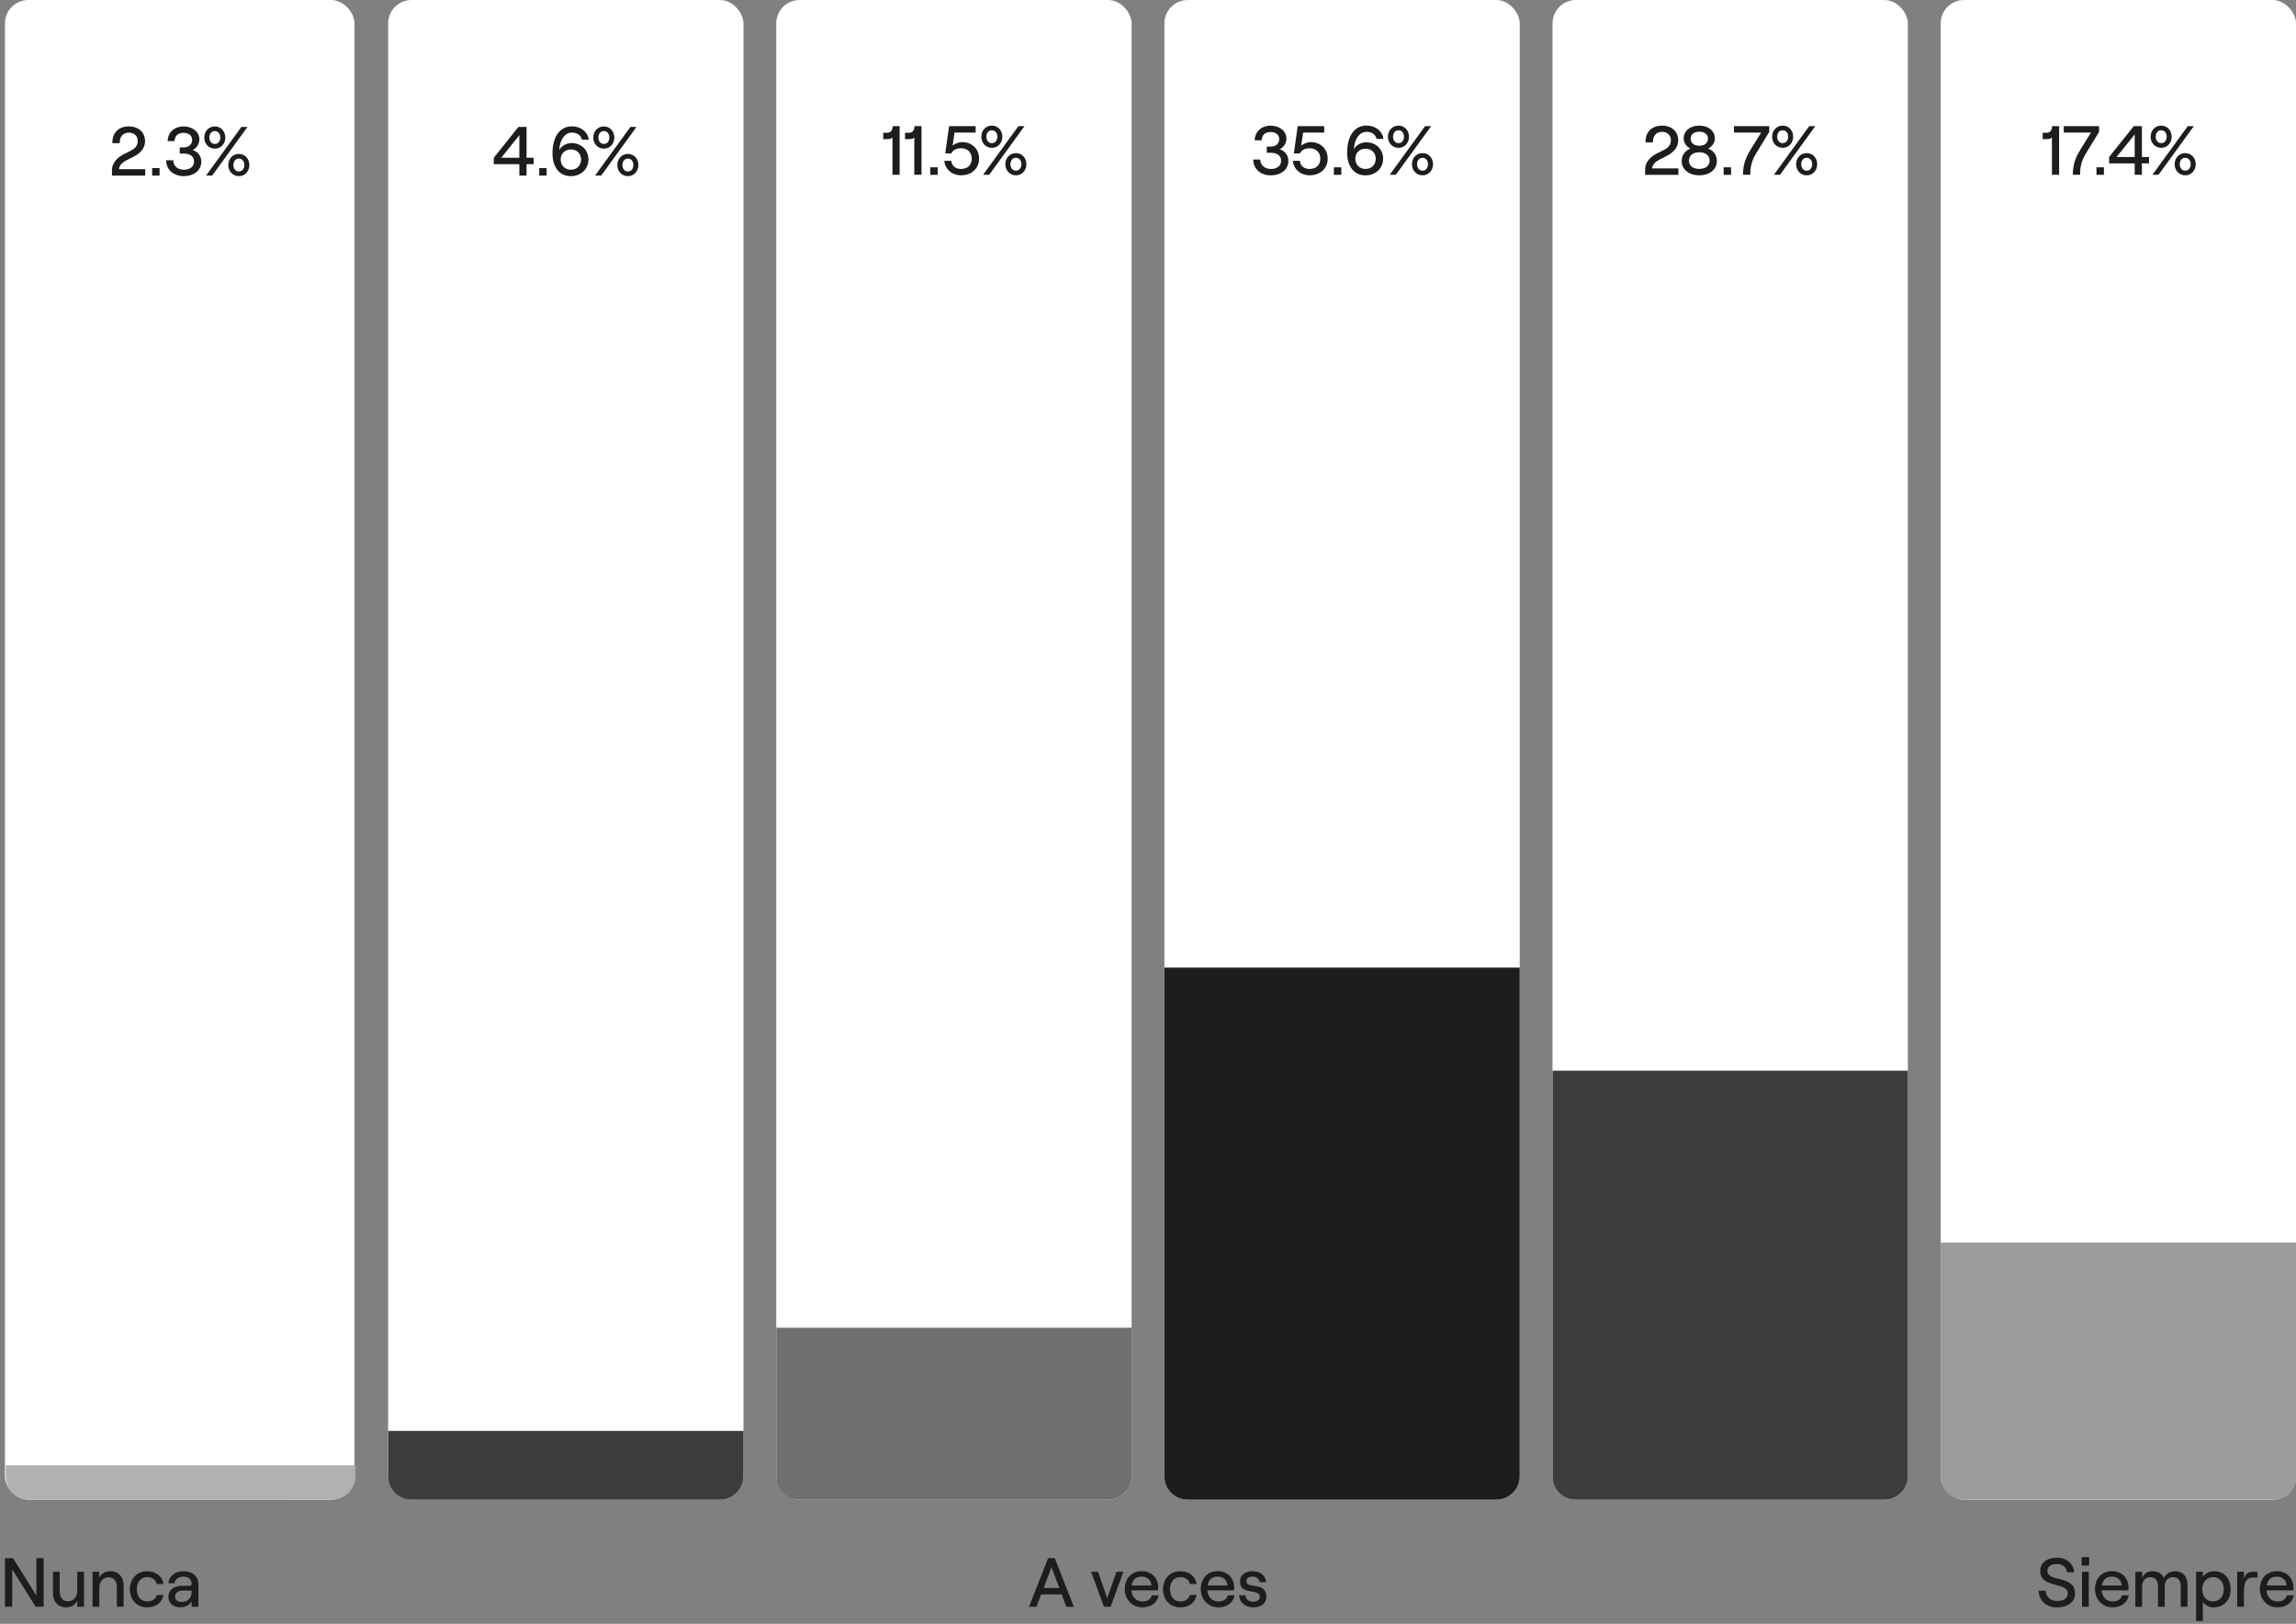 <?xml version="1.0" encoding="UTF-8"?>
<svg xmlns="http://www.w3.org/2000/svg" id="Seccion_6" viewBox="0 0 595.28 420.94">
  <rect x="0" y="0" width="595.28" height="420.94" fill="#808080" stroke="none"/>
  <defs>
    <style>.cls-1{fill:#fff;}.cls-2{fill:#9c9b9b;}.cls-3{fill:#b1b1b1;}.cls-4{fill:#1d1d1b;}.cls-5{fill:#6f6f6e;}.cls-6{fill:#3c3c3b;}</style>
  </defs>
  <rect class="cls-1" x="100.63" width="92.13" height="388.75" rx="6.07" ry="6.07"></rect>
  <rect class="cls-1" x="201.26" width="92.13" height="388.75" rx="6.07" ry="6.07"></rect>
  <rect class="cls-1" x="301.89" width="92.13" height="388.75" rx="6.07" ry="6.07"></rect>
  <rect class="cls-1" x="503.15" width="92.13" height="388.75" rx="6.07" ry="6.07"></rect>
  <rect class="cls-1" x="1.28" width="90.63" height="388.75" rx="6.07" ry="6.07"></rect>
  <path class="cls-3" d="m1.5,379.84h90.63v2.84c0,3.35-2.72,6.07-6.07,6.07H7.57c-3.35,0-6.07-2.72-6.07-6.07v-2.84h0Z"></path>
  <path class="cls-6" d="m100.63,370.93h92.13v11.75c0,3.35-2.72,6.07-6.07,6.07h-79.98c-3.35,0-6.07-2.72-6.07-6.07v-11.75h0Z"></path>
  <path class="cls-5" d="m201.26,344.19h92.13v38.49c0,3.35-2.72,6.07-6.07,6.07h-79.98c-3.35,0-6.07-2.72-6.07-6.07v-38.49h0Z"></path>
  <path class="cls-4" d="m301.89,250.82h92.13v131.86c0,3.35-2.72,6.07-6.07,6.07h-79.98c-3.35,0-6.07-2.72-6.07-6.07v-131.86h0Z"></path>
  <rect class="cls-1" x="402.52" width="92.13" height="388.75" rx="6.07" ry="6.07"></rect>
  <path class="cls-6" d="m402.52,277.55h92.13v105.13c0,3.35-2.72,6.07-6.07,6.07h-79.98c-3.35,0-6.07-2.72-6.07-6.07v-105.13h0Z"></path>
  <path class="cls-2" d="m503.15,322.11h92.13v60.57c0,3.35-2.72,6.07-6.07,6.07h-79.98c-3.35,0-6.07-2.72-6.07-6.07v-60.57h0Z"></path>
  <path class="cls-4" d="m33.4,32.77c2.47,0,4.21,1.51,4.21,3.82,0,1.66-1.01,3.02-2.95,4.01l-1.85.94c-.92.45-1.95,1.28-1.95,2.32h6.79v1.66h-8.62v-1.35c-.02-2.16,1.73-3.53,2.99-4.16l1.96-.99c1.22-.63,1.73-1.42,1.73-2.45,0-1.33-.95-2.2-2.3-2.2-1.51,0-2.43,1.1-2.36,2.74h-1.91c-.09-2.66,1.6-4.34,4.27-4.34Z"></path>
  <path class="cls-4" d="m41.37,43.57v1.95h-1.93v-1.95h1.93Z"></path>
  <path class="cls-4" d="m43.08,41.55h1.84c0,1.51,1.19,2.45,2.74,2.45s2.65-.79,2.65-2.12-1.03-2.07-2.65-2.07h-1.06v-1.6h1.04c1.35,0,2.18-.83,2.18-1.96s-.9-1.82-2.27-1.82-2.21.74-2.29,2.14h-1.8c.07-2.34,1.85-3.8,4.11-3.8,2.38,0,4.12,1.44,4.12,3.35,0,1.24-.76,2.3-1.73,2.77,1.3.43,2.23,1.53,2.23,3.01,0,2.43-2.12,3.76-4.54,3.76-2.56,0-4.57-1.6-4.57-4.11Z"></path>
  <path class="cls-4" d="m52.96,35.65c0-1.6,1.15-2.88,2.74-2.88s2.72,1.28,2.72,2.88-1.12,2.88-2.72,2.88-2.74-1.28-2.74-2.88Zm9.62-2.74h1.58l-9.15,12.6h-1.58l9.15-12.6Zm-5.46,2.74c0-.95-.54-1.67-1.42-1.67s-1.42.72-1.42,1.67.56,1.67,1.42,1.67,1.42-.72,1.42-1.67Zm2.07,7.13c0-1.6,1.13-2.88,2.74-2.88s2.72,1.28,2.72,2.88-1.13,2.88-2.72,2.88-2.74-1.28-2.74-2.88Zm4.16,0c0-.95-.56-1.67-1.42-1.67s-1.42.72-1.42,1.67.56,1.67,1.42,1.67,1.42-.72,1.42-1.67Z"></path>
  <path class="cls-4" d="m134.65,42.56h-6.63v-1.66l6.39-8h2.11v8h1.84v1.66h-1.84v2.95h-1.87v-2.95Zm0-1.66v-5.85l-4.7,5.85h4.7Z"></path>
  <path class="cls-4" d="m141.73,43.57v1.95h-1.93v-1.95h1.93Z"></path>
  <path class="cls-4" d="m152.56,41.37c0,2.47-1.95,4.29-4.57,4.29-2.99,0-4.75-2.41-4.75-5.87,0-4.61,2.11-7.04,4.99-7.04,2.43,0,4.14,1.46,4.45,3.46h-1.8c-.25-1.12-1.22-1.84-2.61-1.84-1.89,0-3.15,1.96-3.28,4.52.54-1.06,1.86-1.8,3.17-1.8,2.61,0,4.41,1.84,4.41,4.29Zm-1.91-.02c0-1.53-1.08-2.61-2.63-2.61s-2.66,1.08-2.66,2.61,1.1,2.65,2.66,2.65,2.63-1.1,2.63-2.65Z"></path>
  <path class="cls-4" d="m153.82,35.65c0-1.6,1.15-2.88,2.74-2.88s2.72,1.28,2.72,2.88-1.12,2.88-2.72,2.88-2.74-1.28-2.74-2.88Zm9.62-2.74h1.58l-9.15,12.6h-1.58l9.15-12.6Zm-5.46,2.74c0-.95-.54-1.67-1.42-1.67s-1.42.72-1.42,1.67.56,1.67,1.42,1.67,1.42-.72,1.42-1.67Zm2.07,7.13c0-1.6,1.13-2.88,2.74-2.88s2.72,1.28,2.72,2.88-1.13,2.88-2.72,2.88-2.74-1.28-2.74-2.88Zm4.16,0c0-.95-.56-1.67-1.42-1.67s-1.42.72-1.42,1.67.56,1.67,1.42,1.67,1.42-.72,1.42-1.67Z"></path>
  <path class="cls-4" d="m233.26,45.31h-1.87v-9.69c-.2.29-.77.45-1.28.45h-1.12v-1.66h.97c.88,0,1.37-.36,1.49-1.71h1.8v12.6Z"></path>
  <path class="cls-4" d="m238.92,45.31h-1.87v-9.69c-.2.29-.77.45-1.28.45h-1.12v-1.66h.97c.88,0,1.37-.36,1.5-1.71h1.8v12.6Z"></path>
  <path class="cls-4" d="m243.11,43.37v1.95h-1.93v-1.95h1.93Z"></path>
  <path class="cls-4" d="m244.83,41.69h1.8c.16,1.35,1.12,2.11,2.52,2.11,1.69,0,2.79-1.01,2.79-2.65s-1.1-2.72-2.77-2.72c-1.24,0-2.14.49-2.52,1.33h-1.57l.99-7.06h6.88v1.66h-5.47l-.5,3.4c.56-.5,1.51-.92,2.48-.92,2.58,0,4.39,1.8,4.39,4.3s-1.94,4.3-4.68,4.3c-2.38,0-4.16-1.6-4.34-3.76Z"></path>
  <path class="cls-4" d="m254.42,35.44c0-1.6,1.15-2.88,2.74-2.88s2.72,1.28,2.72,2.88-1.12,2.88-2.72,2.88-2.74-1.28-2.74-2.88Zm9.62-2.74h1.58l-9.15,12.6h-1.58l9.15-12.6Zm-5.46,2.74c0-.96-.54-1.67-1.42-1.67s-1.42.72-1.42,1.67.56,1.67,1.42,1.67,1.42-.72,1.42-1.67Zm2.07,7.13c0-1.6,1.13-2.88,2.74-2.88s2.72,1.28,2.72,2.88-1.13,2.88-2.72,2.88-2.74-1.28-2.74-2.88Zm4.16,0c0-.95-.56-1.67-1.42-1.67s-1.42.72-1.42,1.67.56,1.67,1.42,1.67,1.42-.72,1.42-1.67Z"></path>
  <path class="cls-4" d="m324.92,41.35h1.84c0,1.51,1.19,2.45,2.74,2.45s2.65-.79,2.65-2.12-1.03-2.07-2.65-2.07h-1.06v-1.6h1.04c1.35,0,2.18-.83,2.18-1.96s-.9-1.82-2.27-1.82-2.21.74-2.29,2.14h-1.8c.07-2.34,1.85-3.8,4.11-3.8,2.38,0,4.12,1.44,4.12,3.35,0,1.24-.76,2.3-1.73,2.77,1.3.43,2.23,1.53,2.23,3.01,0,2.43-2.12,3.76-4.54,3.76-2.56,0-4.57-1.6-4.57-4.11Z"></path>
  <path class="cls-4" d="m335.21,41.69h1.8c.16,1.35,1.12,2.11,2.52,2.11,1.69,0,2.79-1.01,2.79-2.65s-1.1-2.72-2.77-2.72c-1.24,0-2.14.49-2.52,1.33h-1.57l.99-7.06h6.88v1.66h-5.47l-.5,3.4c.56-.5,1.51-.92,2.48-.92,2.58,0,4.39,1.8,4.39,4.3s-1.94,4.3-4.68,4.3c-2.38,0-4.16-1.6-4.34-3.76Z"></path>
  <path class="cls-4" d="m347.76,43.37v1.95h-1.93v-1.95h1.93Z"></path>
  <path class="cls-4" d="m358.59,41.17c0,2.47-1.95,4.29-4.57,4.29-2.99,0-4.75-2.41-4.75-5.87,0-4.61,2.11-7.04,4.99-7.04,2.43,0,4.14,1.46,4.45,3.46h-1.8c-.25-1.12-1.22-1.84-2.61-1.84-1.89,0-3.15,1.96-3.28,4.52.54-1.06,1.85-1.8,3.17-1.8,2.61,0,4.41,1.84,4.41,4.29Zm-1.91-.02c0-1.53-1.08-2.61-2.63-2.61s-2.66,1.08-2.66,2.61,1.1,2.65,2.66,2.65,2.63-1.1,2.63-2.65Z"></path>
  <path class="cls-4" d="m359.85,35.44c0-1.6,1.15-2.88,2.74-2.88s2.72,1.28,2.72,2.88-1.12,2.88-2.72,2.88-2.74-1.28-2.74-2.88Zm9.62-2.74h1.58l-9.15,12.6h-1.58l9.15-12.6Zm-5.46,2.74c0-.96-.54-1.67-1.42-1.67s-1.42.72-1.42,1.67.56,1.67,1.42,1.67,1.42-.72,1.42-1.67Zm2.07,7.13c0-1.6,1.13-2.88,2.74-2.88s2.72,1.28,2.72,2.88-1.13,2.88-2.72,2.88-2.74-1.28-2.74-2.88Zm4.16,0c0-.95-.56-1.67-1.42-1.67s-1.42.72-1.42,1.67.56,1.67,1.42,1.67,1.42-.72,1.42-1.67Z"></path>
  <path class="cls-4" d="m430.9,32.56c2.47,0,4.21,1.51,4.21,3.82,0,1.66-1.01,3.03-2.95,4.02l-1.85.94c-.92.45-1.95,1.28-1.95,2.32h6.79v1.66h-8.62v-1.35c-.02-2.16,1.73-3.53,2.99-4.16l1.96-.99c1.22-.63,1.73-1.42,1.73-2.45,0-1.33-.95-2.2-2.3-2.2-1.51,0-2.43,1.1-2.36,2.74h-1.91c-.09-2.67,1.6-4.34,4.27-4.34Z"></path>
  <path class="cls-4" d="m436.01,41.69c0-1.51.97-2.7,2.25-3.17-.97-.5-1.73-1.42-1.73-2.63,0-1.94,1.64-3.33,4.03-3.33s4.05,1.39,4.05,3.33c0,1.21-.76,2.12-1.75,2.63,1.31.47,2.27,1.66,2.27,3.17,0,2.38-2.05,3.76-4.57,3.76s-4.56-1.39-4.56-3.76Zm7.24-.04c0-1.35-1.04-2.18-2.68-2.18s-2.68.83-2.68,2.18,1.06,2.14,2.68,2.14,2.68-.79,2.68-2.14Zm-.43-5.71c0-1.12-.88-1.8-2.25-1.8s-2.23.68-2.23,1.8.86,1.84,2.23,1.84,2.25-.7,2.25-1.84Z"></path>
  <path class="cls-4" d="m448.81,43.37v1.95h-1.93v-1.95h1.93Z"></path>
  <path class="cls-4" d="m453.81,38.88l2.81-4.52h-7.06v-1.66h9.15v1.5l-3.38,5.53c-1.31,2.18-1.53,3.76-1.55,5.58h-1.87c.02-2.04.31-3.85,1.91-6.43Z"></path>
  <path class="cls-4" d="m459.45,35.44c0-1.6,1.15-2.88,2.74-2.88s2.72,1.28,2.72,2.88-1.12,2.88-2.72,2.88-2.74-1.28-2.74-2.88Zm9.62-2.74h1.58l-9.15,12.6h-1.58l9.15-12.6Zm-5.46,2.74c0-.96-.54-1.67-1.42-1.67s-1.42.72-1.42,1.67.56,1.67,1.42,1.67,1.42-.72,1.42-1.67Zm2.07,7.13c0-1.6,1.13-2.88,2.74-2.88s2.72,1.28,2.72,2.88-1.13,2.88-2.72,2.88-2.74-1.28-2.74-2.88Zm4.16,0c0-.95-.56-1.67-1.42-1.67s-1.42.72-1.42,1.67.56,1.67,1.42,1.67,1.42-.72,1.42-1.67Z"></path>
  <path class="cls-4" d="m533.87,45.31h-1.87v-9.69c-.2.29-.77.45-1.28.45h-1.12v-1.66h.97c.88,0,1.37-.36,1.49-1.71h1.8v12.6Z"></path>
  <path class="cls-4" d="m539.32,38.88l2.81-4.52h-7.06v-1.66h9.15v1.5l-3.38,5.53c-1.31,2.18-1.53,3.76-1.55,5.58h-1.87c.02-2.04.31-3.85,1.91-6.43Z"></path>
  <path class="cls-4" d="m545.48,43.37v1.95h-1.93v-1.95h1.93Z"></path>
  <path class="cls-4" d="m553.46,42.36h-6.63v-1.66l6.39-8h2.11v8h1.84v1.66h-1.84v2.95h-1.87v-2.95Zm0-1.66v-5.85l-4.7,5.85h4.7Z"></path>
  <path class="cls-4" d="m557.59,35.44c0-1.6,1.15-2.88,2.74-2.88s2.72,1.28,2.72,2.88-1.12,2.88-2.72,2.88-2.74-1.28-2.74-2.88Zm9.62-2.74h1.58l-9.15,12.6h-1.58l9.15-12.6Zm-5.46,2.74c0-.96-.54-1.67-1.42-1.67s-1.42.72-1.42,1.67.56,1.67,1.42,1.67,1.42-.72,1.42-1.67Zm2.07,7.13c0-1.6,1.13-2.88,2.74-2.88s2.72,1.28,2.72,2.88-1.13,2.88-2.72,2.88-2.74-1.28-2.74-2.88Zm4.16,0c0-.95-.56-1.67-1.42-1.67s-1.42.72-1.42,1.67.56,1.67,1.42,1.67,1.42-.72,1.42-1.67Z"></path>
  <path class="cls-4" d="m1.28,403.91h2.09l6.07,9.71v-9.71h1.87v12.6h-2.07l-6.08-9.69v9.69h-1.87v-12.6Z"></path>
  <path class="cls-4" d="m21.78,416.52h-1.75v-1.6c-.49,1.13-1.57,1.75-2.92,1.75-2.05,0-3.38-1.48-3.38-3.64v-5.58h1.75v5.24c0,1.44.85,2.41,2.12,2.41,1.42,0,2.43-1.15,2.43-2.74v-4.92h1.75v9.08Z"></path>
  <path class="cls-4" d="m23.98,407.44h1.75v1.6c.49-1.13,1.57-1.75,2.92-1.75,2.05,0,3.39,1.48,3.39,3.64v5.58h-1.75v-5.24c0-1.44-.85-2.41-2.12-2.41-1.42,0-2.43,1.15-2.43,2.74v4.92h-1.75v-9.08Z"></path>
  <path class="cls-4" d="m33.67,411.98c0-2.5,1.64-4.68,4.5-4.68,2.12,0,3.96,1.26,4.21,3.31h-1.75c-.16-1.03-1.21-1.78-2.43-1.78-1.82,0-2.72,1.4-2.72,3.15s.92,3.15,2.72,3.15c1.24,0,2.16-.65,2.45-1.67h1.73c-.29,1.91-1.91,3.21-4.21,3.21-2.86,0-4.5-2.18-4.5-4.68Z"></path>
  <path class="cls-4" d="m51.44,410.67v5.85h-1.75v-1.48c-.43.97-1.58,1.62-2.95,1.62-1.85,0-3.08-1.12-3.08-2.74,0-1.75,1.39-2.83,3.53-2.83h1.89c.41,0,.61-.22.61-.54,0-1.1-.79-1.85-2.2-1.85-1.26,0-2.18.79-2.23,1.71h-1.62c.14-1.78,1.76-3.11,3.91-3.11,2.34,0,3.89,1.35,3.89,3.37Zm-1.75,1.87v-.22h-2.34c-1.19,0-1.96.61-1.96,1.57,0,.83.68,1.39,1.69,1.39,1.66,0,2.61-1.06,2.61-2.74Z"></path>
  <path class="cls-4" d="m528.55,412.34h1.82c.14,1.62,1.21,2.67,2.99,2.67,1.58,0,2.74-.61,2.74-1.98,0-3.03-7.15-1.21-7.15-5.85,0-2.02,1.76-3.4,4.3-3.4s4.34,1.49,4.5,3.8h-1.82c-.13-1.3-1.13-2.14-2.68-2.14s-2.43.68-2.43,1.75c0,3.06,7.18,1.03,7.18,5.83,0,2.3-1.95,3.66-4.65,3.66-2.84,0-4.66-1.71-4.81-4.32Z"></path>
  <path class="cls-4" d="m541.64,403.64v2.2h-1.94v-2.2h1.94Zm-1.84,3.8h1.75v9.08h-1.75v-9.08Z"></path>
  <path class="cls-4" d="m551.93,413.56c-.32,1.87-1.96,3.1-4.2,3.1-2.81,0-4.56-2.21-4.56-4.74s1.58-4.63,4.38-4.63,4.3,2,4.3,4.3c0,.23-.02.52-.04.68h-6.93c.14,1.71,1.26,2.88,2.84,2.88,1.33,0,2.2-.58,2.45-1.6h1.75Zm-6.99-2.56h5.15c-.11-1.39-1.04-2.3-2.54-2.3s-2.34.79-2.61,2.3Z"></path>
  <path class="cls-4" d="m553.64,407.44h1.75v1.62c.38-1.03,1.35-1.76,2.68-1.76,1.48,0,2.57.67,2.93,1.85.36-1.03,1.55-1.85,2.95-1.85,1.96,0,3.19,1.35,3.19,3.46v5.76h-1.75v-5.28c0-1.44-.72-2.41-1.93-2.41-1.39,0-2.21.97-2.21,2.41v5.28h-1.75v-5.28c0-1.44-.72-2.41-1.91-2.41-1.39,0-2.21.97-2.21,2.41v5.28h-1.75v-9.08Z"></path>
  <path class="cls-4" d="m569.38,407.44h1.75v1.35c.54-.9,1.64-1.49,2.9-1.49,2.74,0,4.3,1.98,4.3,4.68s-1.64,4.68-4.39,4.68c-1.21,0-2.29-.56-2.81-1.42v4.95h-1.75v-12.75Zm7.18,4.54c0-1.89-1.12-3.15-2.79-3.15s-2.79,1.26-2.79,3.15,1.1,3.15,2.79,3.15,2.79-1.26,2.79-3.15Z"></path>
  <path class="cls-4" d="m583.98,408.95c-1.66,0-2.2,1.48-2.2,3.46v4.11h-1.75v-9.08h1.75v1.75c.41-1.21,1.13-1.75,2.41-1.75h1.1v1.51h-1.31Z"></path>
  <path class="cls-4" d="m594.68,413.56c-.32,1.87-1.96,3.1-4.2,3.1-2.81,0-4.56-2.21-4.56-4.74s1.58-4.63,4.38-4.63,4.3,2,4.3,4.3c0,.23-.02.52-.04.68h-6.93c.14,1.71,1.26,2.88,2.84,2.88,1.33,0,2.2-.58,2.45-1.6h1.75Zm-6.99-2.56h5.15c-.11-1.39-1.04-2.3-2.54-2.3s-2.34.79-2.61,2.3Z"></path>
  <path class="cls-4" d="m275.28,413.31h-5.35l-1.21,3.21h-1.93l4.95-12.6h1.73l4.95,12.6h-1.95l-1.21-3.21Zm-.61-1.64l-2.05-5.42-2.05,5.42h4.1Z"></path>
  <path class="cls-4" d="m282.88,407.44h1.8l2.38,6.88,2.4-6.88h1.8l-3.31,9.07h-1.73l-3.33-9.07Z"></path>
  <path class="cls-4" d="m300.38,413.56c-.32,1.87-1.96,3.1-4.2,3.1-2.81,0-4.56-2.21-4.56-4.74s1.58-4.63,4.38-4.63,4.3,2,4.3,4.3c0,.23-.02.52-.04.68h-6.93c.14,1.71,1.26,2.88,2.84,2.88,1.33,0,2.2-.58,2.45-1.6h1.75Zm-6.99-2.56h5.15c-.11-1.39-1.04-2.3-2.54-2.3s-2.34.79-2.61,2.3Z"></path>
  <path class="cls-4" d="m301.53,411.98c0-2.5,1.64-4.68,4.5-4.68,2.12,0,3.96,1.26,4.21,3.31h-1.75c-.16-1.03-1.21-1.78-2.43-1.78-1.82,0-2.72,1.41-2.72,3.15s.92,3.15,2.72,3.15c1.24,0,2.16-.65,2.45-1.67h1.73c-.29,1.91-1.91,3.21-4.21,3.21-2.86,0-4.5-2.18-4.5-4.68Z"></path>
  <path class="cls-4" d="m320.08,413.56c-.32,1.87-1.96,3.1-4.2,3.1-2.81,0-4.56-2.21-4.56-4.74s1.58-4.63,4.38-4.63,4.3,2,4.3,4.3c0,.23-.02.52-.04.68h-6.93c.14,1.71,1.26,2.88,2.84,2.88,1.33,0,2.2-.58,2.45-1.6h1.75Zm-6.99-2.56h5.15c-.11-1.39-1.04-2.3-2.54-2.3s-2.34.79-2.61,2.3Z"></path>
  <path class="cls-4" d="m321.25,413.56h1.64c.11,1.04.86,1.64,2.04,1.64,1.04,0,1.71-.56,1.71-1.22,0-2.41-5.15-.2-5.15-4.07,0-1.57,1.33-2.61,3.22-2.61,2.05,0,3.46,1.13,3.55,2.84h-1.64c-.13-1.04-1.13-1.46-1.91-1.46-.94,0-1.57.47-1.57,1.17,0,2.25,5.19-.05,5.19,4.09,0,1.66-1.35,2.72-3.4,2.72s-3.55-1.19-3.67-3.1Z"></path>
</svg>
